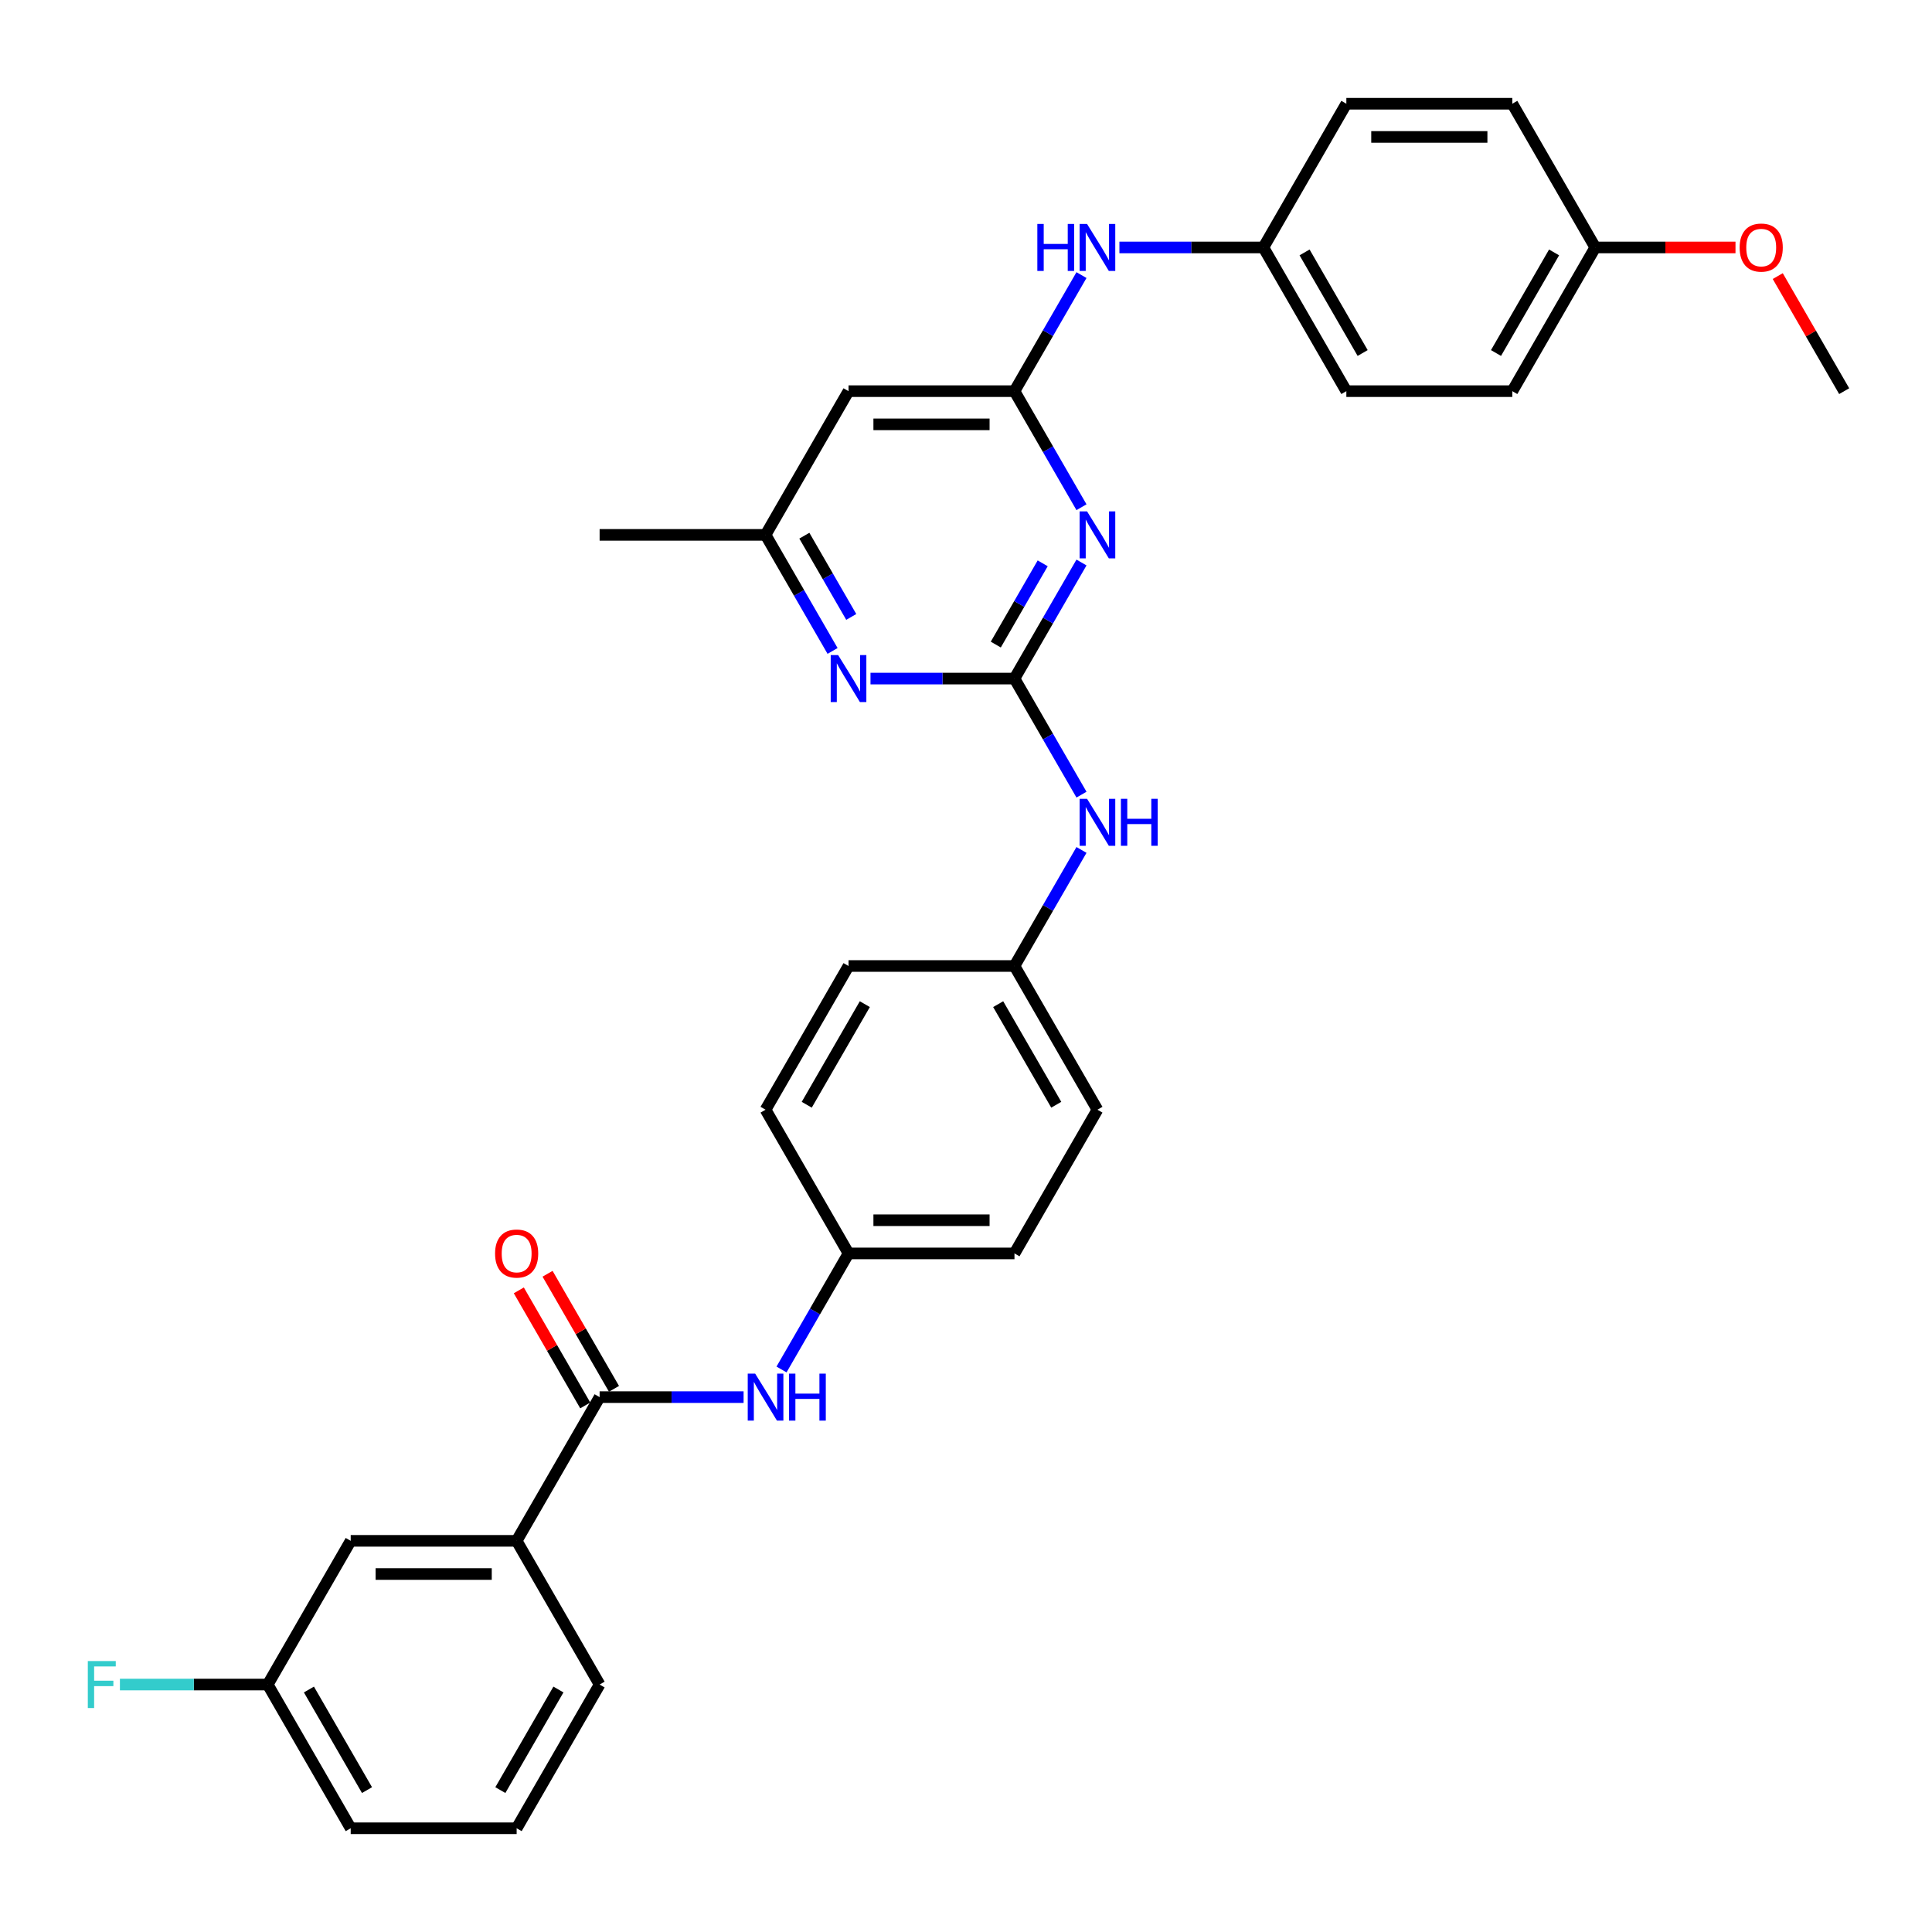 <?xml version='1.0' encoding='iso-8859-1'?>
<svg version='1.1' baseProfile='full'
              xmlns='http://www.w3.org/2000/svg'
                      xmlns:rdkit='http://www.rdkit.org/xml'
                      xmlns:xlink='http://www.w3.org/1999/xlink'
                  xml:space='preserve'
width='1000px' height='1000px' viewBox='0 0 1000 1000'>
<!-- END OF HEADER -->
<rect style='opacity:1.0;fill:#FFFFFF;stroke:none' width='1000' height='1000' x='0' y='0'> </rect>
<path class='bond-0' d='M 525.089,351.232 L 542.431,321.195' style='fill:none;fill-rule:evenodd;stroke:#000000;stroke-width:6px;stroke-linecap:butt;stroke-linejoin:miter;stroke-opacity:1' />
<path class='bond-0' d='M 542.431,321.195 L 559.773,291.157' style='fill:none;fill-rule:evenodd;stroke:#0000FF;stroke-width:6px;stroke-linecap:butt;stroke-linejoin:miter;stroke-opacity:1' />
<path class='bond-0' d='M 515.415,333.632 L 527.554,312.605' style='fill:none;fill-rule:evenodd;stroke:#000000;stroke-width:6px;stroke-linecap:butt;stroke-linejoin:miter;stroke-opacity:1' />
<path class='bond-0' d='M 527.554,312.605 L 539.694,291.579' style='fill:none;fill-rule:evenodd;stroke:#0000FF;stroke-width:6px;stroke-linecap:butt;stroke-linejoin:miter;stroke-opacity:1' />
<path class='bond-3' d='M 525.089,351.232 L 487.829,351.232' style='fill:none;fill-rule:evenodd;stroke:#000000;stroke-width:6px;stroke-linecap:butt;stroke-linejoin:miter;stroke-opacity:1' />
<path class='bond-3' d='M 487.829,351.232 L 450.57,351.232' style='fill:none;fill-rule:evenodd;stroke:#0000FF;stroke-width:6px;stroke-linecap:butt;stroke-linejoin:miter;stroke-opacity:1' />
<path class='bond-7' d='M 525.089,351.232 L 542.431,381.269' style='fill:none;fill-rule:evenodd;stroke:#000000;stroke-width:6px;stroke-linecap:butt;stroke-linejoin:miter;stroke-opacity:1' />
<path class='bond-7' d='M 542.431,381.269 L 559.773,411.306' style='fill:none;fill-rule:evenodd;stroke:#0000FF;stroke-width:6px;stroke-linecap:butt;stroke-linejoin:miter;stroke-opacity:1' />
<path class='bond-1' d='M 559.773,262.538 L 542.431,232.501' style='fill:none;fill-rule:evenodd;stroke:#0000FF;stroke-width:6px;stroke-linecap:butt;stroke-linejoin:miter;stroke-opacity:1' />
<path class='bond-1' d='M 542.431,232.501 L 525.089,202.464' style='fill:none;fill-rule:evenodd;stroke:#000000;stroke-width:6px;stroke-linecap:butt;stroke-linejoin:miter;stroke-opacity:1' />
<path class='bond-8' d='M 525.089,202.464 L 542.431,172.426' style='fill:none;fill-rule:evenodd;stroke:#000000;stroke-width:6px;stroke-linecap:butt;stroke-linejoin:miter;stroke-opacity:1' />
<path class='bond-8' d='M 542.431,172.426 L 559.773,142.389' style='fill:none;fill-rule:evenodd;stroke:#0000FF;stroke-width:6px;stroke-linecap:butt;stroke-linejoin:miter;stroke-opacity:1' />
<path class='bond-32' d='M 525.089,202.464 L 439.198,202.464' style='fill:none;fill-rule:evenodd;stroke:#000000;stroke-width:6px;stroke-linecap:butt;stroke-linejoin:miter;stroke-opacity:1' />
<path class='bond-32' d='M 512.205,219.642 L 452.081,219.642' style='fill:none;fill-rule:evenodd;stroke:#000000;stroke-width:6px;stroke-linecap:butt;stroke-linejoin:miter;stroke-opacity:1' />
<path class='bond-2' d='M 310.361,723.152 L 347.62,723.152' style='fill:none;fill-rule:evenodd;stroke:#000000;stroke-width:6px;stroke-linecap:butt;stroke-linejoin:miter;stroke-opacity:1' />
<path class='bond-2' d='M 347.62,723.152 L 384.88,723.152' style='fill:none;fill-rule:evenodd;stroke:#0000FF;stroke-width:6px;stroke-linecap:butt;stroke-linejoin:miter;stroke-opacity:1' />
<path class='bond-6' d='M 310.361,723.152 L 267.415,797.536' style='fill:none;fill-rule:evenodd;stroke:#000000;stroke-width:6px;stroke-linecap:butt;stroke-linejoin:miter;stroke-opacity:1' />
<path class='bond-10' d='M 317.799,718.858 L 300.606,689.078' style='fill:none;fill-rule:evenodd;stroke:#000000;stroke-width:6px;stroke-linecap:butt;stroke-linejoin:miter;stroke-opacity:1' />
<path class='bond-10' d='M 300.606,689.078 L 283.412,659.298' style='fill:none;fill-rule:evenodd;stroke:#FF0000;stroke-width:6px;stroke-linecap:butt;stroke-linejoin:miter;stroke-opacity:1' />
<path class='bond-10' d='M 302.922,727.447 L 285.729,697.667' style='fill:none;fill-rule:evenodd;stroke:#000000;stroke-width:6px;stroke-linecap:butt;stroke-linejoin:miter;stroke-opacity:1' />
<path class='bond-10' d='M 285.729,697.667 L 268.536,667.888' style='fill:none;fill-rule:evenodd;stroke:#FF0000;stroke-width:6px;stroke-linecap:butt;stroke-linejoin:miter;stroke-opacity:1' />
<path class='bond-9' d='M 430.936,336.922 L 413.594,306.885' style='fill:none;fill-rule:evenodd;stroke:#0000FF;stroke-width:6px;stroke-linecap:butt;stroke-linejoin:miter;stroke-opacity:1' />
<path class='bond-9' d='M 413.594,306.885 L 396.252,276.848' style='fill:none;fill-rule:evenodd;stroke:#000000;stroke-width:6px;stroke-linecap:butt;stroke-linejoin:miter;stroke-opacity:1' />
<path class='bond-9' d='M 440.61,319.322 L 428.471,298.296' style='fill:none;fill-rule:evenodd;stroke:#0000FF;stroke-width:6px;stroke-linecap:butt;stroke-linejoin:miter;stroke-opacity:1' />
<path class='bond-9' d='M 428.471,298.296 L 416.331,277.27' style='fill:none;fill-rule:evenodd;stroke:#000000;stroke-width:6px;stroke-linecap:butt;stroke-linejoin:miter;stroke-opacity:1' />
<path class='bond-4' d='M 439.198,202.464 L 396.252,276.848' style='fill:none;fill-rule:evenodd;stroke:#000000;stroke-width:6px;stroke-linecap:butt;stroke-linejoin:miter;stroke-opacity:1' />
<path class='bond-5' d='M 404.513,708.843 L 421.855,678.805' style='fill:none;fill-rule:evenodd;stroke:#0000FF;stroke-width:6px;stroke-linecap:butt;stroke-linejoin:miter;stroke-opacity:1' />
<path class='bond-5' d='M 421.855,678.805 L 439.198,648.768' style='fill:none;fill-rule:evenodd;stroke:#000000;stroke-width:6px;stroke-linecap:butt;stroke-linejoin:miter;stroke-opacity:1' />
<path class='bond-11' d='M 267.415,797.536 L 181.524,797.536' style='fill:none;fill-rule:evenodd;stroke:#000000;stroke-width:6px;stroke-linecap:butt;stroke-linejoin:miter;stroke-opacity:1' />
<path class='bond-11' d='M 254.531,814.715 L 194.407,814.715' style='fill:none;fill-rule:evenodd;stroke:#000000;stroke-width:6px;stroke-linecap:butt;stroke-linejoin:miter;stroke-opacity:1' />
<path class='bond-27' d='M 267.415,797.536 L 310.361,871.92' style='fill:none;fill-rule:evenodd;stroke:#000000;stroke-width:6px;stroke-linecap:butt;stroke-linejoin:miter;stroke-opacity:1' />
<path class='bond-13' d='M 559.773,439.925 L 542.431,469.963' style='fill:none;fill-rule:evenodd;stroke:#0000FF;stroke-width:6px;stroke-linecap:butt;stroke-linejoin:miter;stroke-opacity:1' />
<path class='bond-13' d='M 542.431,469.963 L 525.089,500' style='fill:none;fill-rule:evenodd;stroke:#000000;stroke-width:6px;stroke-linecap:butt;stroke-linejoin:miter;stroke-opacity:1' />
<path class='bond-14' d='M 579.407,128.08 L 616.666,128.08' style='fill:none;fill-rule:evenodd;stroke:#0000FF;stroke-width:6px;stroke-linecap:butt;stroke-linejoin:miter;stroke-opacity:1' />
<path class='bond-14' d='M 616.666,128.08 L 653.926,128.08' style='fill:none;fill-rule:evenodd;stroke:#000000;stroke-width:6px;stroke-linecap:butt;stroke-linejoin:miter;stroke-opacity:1' />
<path class='bond-29' d='M 396.252,276.848 L 310.361,276.848' style='fill:none;fill-rule:evenodd;stroke:#000000;stroke-width:6px;stroke-linecap:butt;stroke-linejoin:miter;stroke-opacity:1' />
<path class='bond-15' d='M 181.524,797.536 L 138.578,871.92' style='fill:none;fill-rule:evenodd;stroke:#000000;stroke-width:6px;stroke-linecap:butt;stroke-linejoin:miter;stroke-opacity:1' />
<path class='bond-12' d='M 439.198,648.768 L 525.089,648.768' style='fill:none;fill-rule:evenodd;stroke:#000000;stroke-width:6px;stroke-linecap:butt;stroke-linejoin:miter;stroke-opacity:1' />
<path class='bond-12' d='M 452.081,631.59 L 512.205,631.59' style='fill:none;fill-rule:evenodd;stroke:#000000;stroke-width:6px;stroke-linecap:butt;stroke-linejoin:miter;stroke-opacity:1' />
<path class='bond-33' d='M 439.198,648.768 L 396.252,574.384' style='fill:none;fill-rule:evenodd;stroke:#000000;stroke-width:6px;stroke-linecap:butt;stroke-linejoin:miter;stroke-opacity:1' />
<path class='bond-20' d='M 525.089,500 L 439.198,500' style='fill:none;fill-rule:evenodd;stroke:#000000;stroke-width:6px;stroke-linecap:butt;stroke-linejoin:miter;stroke-opacity:1' />
<path class='bond-22' d='M 525.089,500 L 568.035,574.384' style='fill:none;fill-rule:evenodd;stroke:#000000;stroke-width:6px;stroke-linecap:butt;stroke-linejoin:miter;stroke-opacity:1' />
<path class='bond-22' d='M 516.654,519.747 L 546.716,571.816' style='fill:none;fill-rule:evenodd;stroke:#000000;stroke-width:6px;stroke-linecap:butt;stroke-linejoin:miter;stroke-opacity:1' />
<path class='bond-21' d='M 653.926,128.08 L 696.871,53.696' style='fill:none;fill-rule:evenodd;stroke:#000000;stroke-width:6px;stroke-linecap:butt;stroke-linejoin:miter;stroke-opacity:1' />
<path class='bond-23' d='M 653.926,128.08 L 696.871,202.464' style='fill:none;fill-rule:evenodd;stroke:#000000;stroke-width:6px;stroke-linecap:butt;stroke-linejoin:miter;stroke-opacity:1' />
<path class='bond-23' d='M 675.244,130.648 L 705.306,182.717' style='fill:none;fill-rule:evenodd;stroke:#000000;stroke-width:6px;stroke-linecap:butt;stroke-linejoin:miter;stroke-opacity:1' />
<path class='bond-17' d='M 138.578,871.92 L 100.322,871.92' style='fill:none;fill-rule:evenodd;stroke:#000000;stroke-width:6px;stroke-linecap:butt;stroke-linejoin:miter;stroke-opacity:1' />
<path class='bond-17' d='M 100.322,871.92 L 62.066,871.92' style='fill:none;fill-rule:evenodd;stroke:#33CCCC;stroke-width:6px;stroke-linecap:butt;stroke-linejoin:miter;stroke-opacity:1' />
<path class='bond-35' d='M 138.578,871.92 L 181.524,946.304' style='fill:none;fill-rule:evenodd;stroke:#000000;stroke-width:6px;stroke-linecap:butt;stroke-linejoin:miter;stroke-opacity:1' />
<path class='bond-35' d='M 159.897,874.489 L 189.959,926.558' style='fill:none;fill-rule:evenodd;stroke:#000000;stroke-width:6px;stroke-linecap:butt;stroke-linejoin:miter;stroke-opacity:1' />
<path class='bond-16' d='M 825.708,128.08 L 782.763,202.464' style='fill:none;fill-rule:evenodd;stroke:#000000;stroke-width:6px;stroke-linecap:butt;stroke-linejoin:miter;stroke-opacity:1' />
<path class='bond-16' d='M 804.39,130.648 L 774.328,182.717' style='fill:none;fill-rule:evenodd;stroke:#000000;stroke-width:6px;stroke-linecap:butt;stroke-linejoin:miter;stroke-opacity:1' />
<path class='bond-26' d='M 825.708,128.08 L 861.998,128.08' style='fill:none;fill-rule:evenodd;stroke:#000000;stroke-width:6px;stroke-linecap:butt;stroke-linejoin:miter;stroke-opacity:1' />
<path class='bond-26' d='M 861.998,128.08 L 898.287,128.08' style='fill:none;fill-rule:evenodd;stroke:#FF0000;stroke-width:6px;stroke-linecap:butt;stroke-linejoin:miter;stroke-opacity:1' />
<path class='bond-34' d='M 825.708,128.08 L 782.763,53.696' style='fill:none;fill-rule:evenodd;stroke:#000000;stroke-width:6px;stroke-linecap:butt;stroke-linejoin:miter;stroke-opacity:1' />
<path class='bond-18' d='M 396.252,574.384 L 439.198,500' style='fill:none;fill-rule:evenodd;stroke:#000000;stroke-width:6px;stroke-linecap:butt;stroke-linejoin:miter;stroke-opacity:1' />
<path class='bond-18' d='M 417.571,571.816 L 447.632,519.747' style='fill:none;fill-rule:evenodd;stroke:#000000;stroke-width:6px;stroke-linecap:butt;stroke-linejoin:miter;stroke-opacity:1' />
<path class='bond-19' d='M 525.089,648.768 L 568.035,574.384' style='fill:none;fill-rule:evenodd;stroke:#000000;stroke-width:6px;stroke-linecap:butt;stroke-linejoin:miter;stroke-opacity:1' />
<path class='bond-25' d='M 696.871,53.696 L 782.763,53.696' style='fill:none;fill-rule:evenodd;stroke:#000000;stroke-width:6px;stroke-linecap:butt;stroke-linejoin:miter;stroke-opacity:1' />
<path class='bond-25' d='M 709.755,70.874 L 769.879,70.874' style='fill:none;fill-rule:evenodd;stroke:#000000;stroke-width:6px;stroke-linecap:butt;stroke-linejoin:miter;stroke-opacity:1' />
<path class='bond-24' d='M 696.871,202.464 L 782.763,202.464' style='fill:none;fill-rule:evenodd;stroke:#000000;stroke-width:6px;stroke-linecap:butt;stroke-linejoin:miter;stroke-opacity:1' />
<path class='bond-31' d='M 920.159,142.905 L 937.352,172.684' style='fill:none;fill-rule:evenodd;stroke:#FF0000;stroke-width:6px;stroke-linecap:butt;stroke-linejoin:miter;stroke-opacity:1' />
<path class='bond-31' d='M 937.352,172.684 L 954.545,202.464' style='fill:none;fill-rule:evenodd;stroke:#000000;stroke-width:6px;stroke-linecap:butt;stroke-linejoin:miter;stroke-opacity:1' />
<path class='bond-28' d='M 310.361,871.92 L 267.415,946.304' style='fill:none;fill-rule:evenodd;stroke:#000000;stroke-width:6px;stroke-linecap:butt;stroke-linejoin:miter;stroke-opacity:1' />
<path class='bond-28' d='M 289.042,874.489 L 258.98,926.558' style='fill:none;fill-rule:evenodd;stroke:#000000;stroke-width:6px;stroke-linecap:butt;stroke-linejoin:miter;stroke-opacity:1' />
<path class='bond-30' d='M 267.415,946.304 L 181.524,946.304' style='fill:none;fill-rule:evenodd;stroke:#000000;stroke-width:6px;stroke-linecap:butt;stroke-linejoin:miter;stroke-opacity:1' />
<path  class='atom-1' d='M 562.658 264.686
L 570.628 277.569
Q 571.419 278.84, 572.69 281.142
Q 573.961 283.444, 574.03 283.582
L 574.03 264.686
L 577.259 264.686
L 577.259 289.01
L 573.927 289.01
L 565.372 274.924
Q 564.376 273.275, 563.31 271.385
Q 562.28 269.496, 561.971 268.911
L 561.971 289.01
L 558.81 289.01
L 558.81 264.686
L 562.658 264.686
' fill='#0000FF'/>
<path  class='atom-4' d='M 433.821 339.07
L 441.791 351.953
Q 442.582 353.225, 443.853 355.526
Q 445.124 357.828, 445.193 357.966
L 445.193 339.07
L 448.422 339.07
L 448.422 363.394
L 445.09 363.394
L 436.535 349.308
Q 435.539 347.659, 434.474 345.769
Q 433.443 343.88, 433.134 343.296
L 433.134 363.394
L 429.973 363.394
L 429.973 339.07
L 433.821 339.07
' fill='#0000FF'/>
<path  class='atom-6' d='M 390.875 710.99
L 398.846 723.874
Q 399.636 725.145, 400.907 727.447
Q 402.178 729.749, 402.247 729.886
L 402.247 710.99
L 405.477 710.99
L 405.477 735.314
L 402.144 735.314
L 393.589 721.228
Q 392.593 719.579, 391.528 717.69
Q 390.497 715.8, 390.188 715.216
L 390.188 735.314
L 387.027 735.314
L 387.027 710.99
L 390.875 710.99
' fill='#0000FF'/>
<path  class='atom-6' d='M 408.397 710.99
L 411.695 710.99
L 411.695 721.331
L 424.132 721.331
L 424.132 710.99
L 427.43 710.99
L 427.43 735.314
L 424.132 735.314
L 424.132 724.08
L 411.695 724.08
L 411.695 735.314
L 408.397 735.314
L 408.397 710.99
' fill='#0000FF'/>
<path  class='atom-8' d='M 562.658 413.454
L 570.628 426.337
Q 571.419 427.609, 572.69 429.911
Q 573.961 432.212, 574.03 432.35
L 574.03 413.454
L 577.259 413.454
L 577.259 437.778
L 573.927 437.778
L 565.372 423.692
Q 564.376 422.043, 563.31 420.153
Q 562.28 418.264, 561.971 417.68
L 561.971 437.778
L 558.81 437.778
L 558.81 413.454
L 562.658 413.454
' fill='#0000FF'/>
<path  class='atom-8' d='M 580.18 413.454
L 583.478 413.454
L 583.478 423.795
L 595.915 423.795
L 595.915 413.454
L 599.213 413.454
L 599.213 437.778
L 595.915 437.778
L 595.915 426.544
L 583.478 426.544
L 583.478 437.778
L 580.18 437.778
L 580.18 413.454
' fill='#0000FF'/>
<path  class='atom-9' d='M 536.925 115.917
L 540.223 115.917
L 540.223 126.259
L 552.66 126.259
L 552.66 115.917
L 555.958 115.917
L 555.958 140.242
L 552.66 140.242
L 552.66 129.007
L 540.223 129.007
L 540.223 140.242
L 536.925 140.242
L 536.925 115.917
' fill='#0000FF'/>
<path  class='atom-9' d='M 562.658 115.917
L 570.628 128.801
Q 571.419 130.072, 572.69 132.374
Q 573.961 134.676, 574.03 134.814
L 574.03 115.917
L 577.259 115.917
L 577.259 140.242
L 573.927 140.242
L 565.372 126.156
Q 564.376 124.507, 563.31 122.617
Q 562.28 120.727, 561.971 120.143
L 561.971 140.242
L 558.81 140.242
L 558.81 115.917
L 562.658 115.917
' fill='#0000FF'/>
<path  class='atom-11' d='M 256.249 648.837
Q 256.249 642.996, 259.135 639.732
Q 262.021 636.468, 267.415 636.468
Q 272.809 636.468, 275.695 639.732
Q 278.581 642.996, 278.581 648.837
Q 278.581 654.746, 275.66 658.113
Q 272.74 661.446, 267.415 661.446
Q 262.055 661.446, 259.135 658.113
Q 256.249 654.781, 256.249 648.837
M 267.415 658.697
Q 271.125 658.697, 273.118 656.223
Q 275.145 653.715, 275.145 648.837
Q 275.145 644.061, 273.118 641.656
Q 271.125 639.217, 267.415 639.217
Q 263.704 639.217, 261.677 641.622
Q 259.685 644.027, 259.685 648.837
Q 259.685 653.75, 261.677 656.223
Q 263.704 658.697, 267.415 658.697
' fill='#FF0000'/>
<path  class='atom-18' d='M 45.455 859.758
L 59.919 859.758
L 59.919 862.541
L 48.718 862.541
L 48.718 869.928
L 58.682 869.928
L 58.682 872.745
L 48.718 872.745
L 48.718 884.083
L 45.455 884.083
L 45.455 859.758
' fill='#33CCCC'/>
<path  class='atom-27' d='M 900.434 128.148
Q 900.434 122.308, 903.32 119.044
Q 906.206 115.78, 911.6 115.78
Q 916.994 115.78, 919.88 119.044
Q 922.766 122.308, 922.766 128.148
Q 922.766 134.058, 919.845 137.425
Q 916.925 140.757, 911.6 140.757
Q 906.24 140.757, 903.32 137.425
Q 900.434 134.092, 900.434 128.148
M 911.6 138.009
Q 915.31 138.009, 917.303 135.535
Q 919.33 133.027, 919.33 128.148
Q 919.33 123.373, 917.303 120.968
Q 915.31 118.529, 911.6 118.529
Q 907.889 118.529, 905.862 120.934
Q 903.87 123.338, 903.87 128.148
Q 903.87 133.061, 905.862 135.535
Q 907.889 138.009, 911.6 138.009
' fill='#FF0000'/>
</svg>
